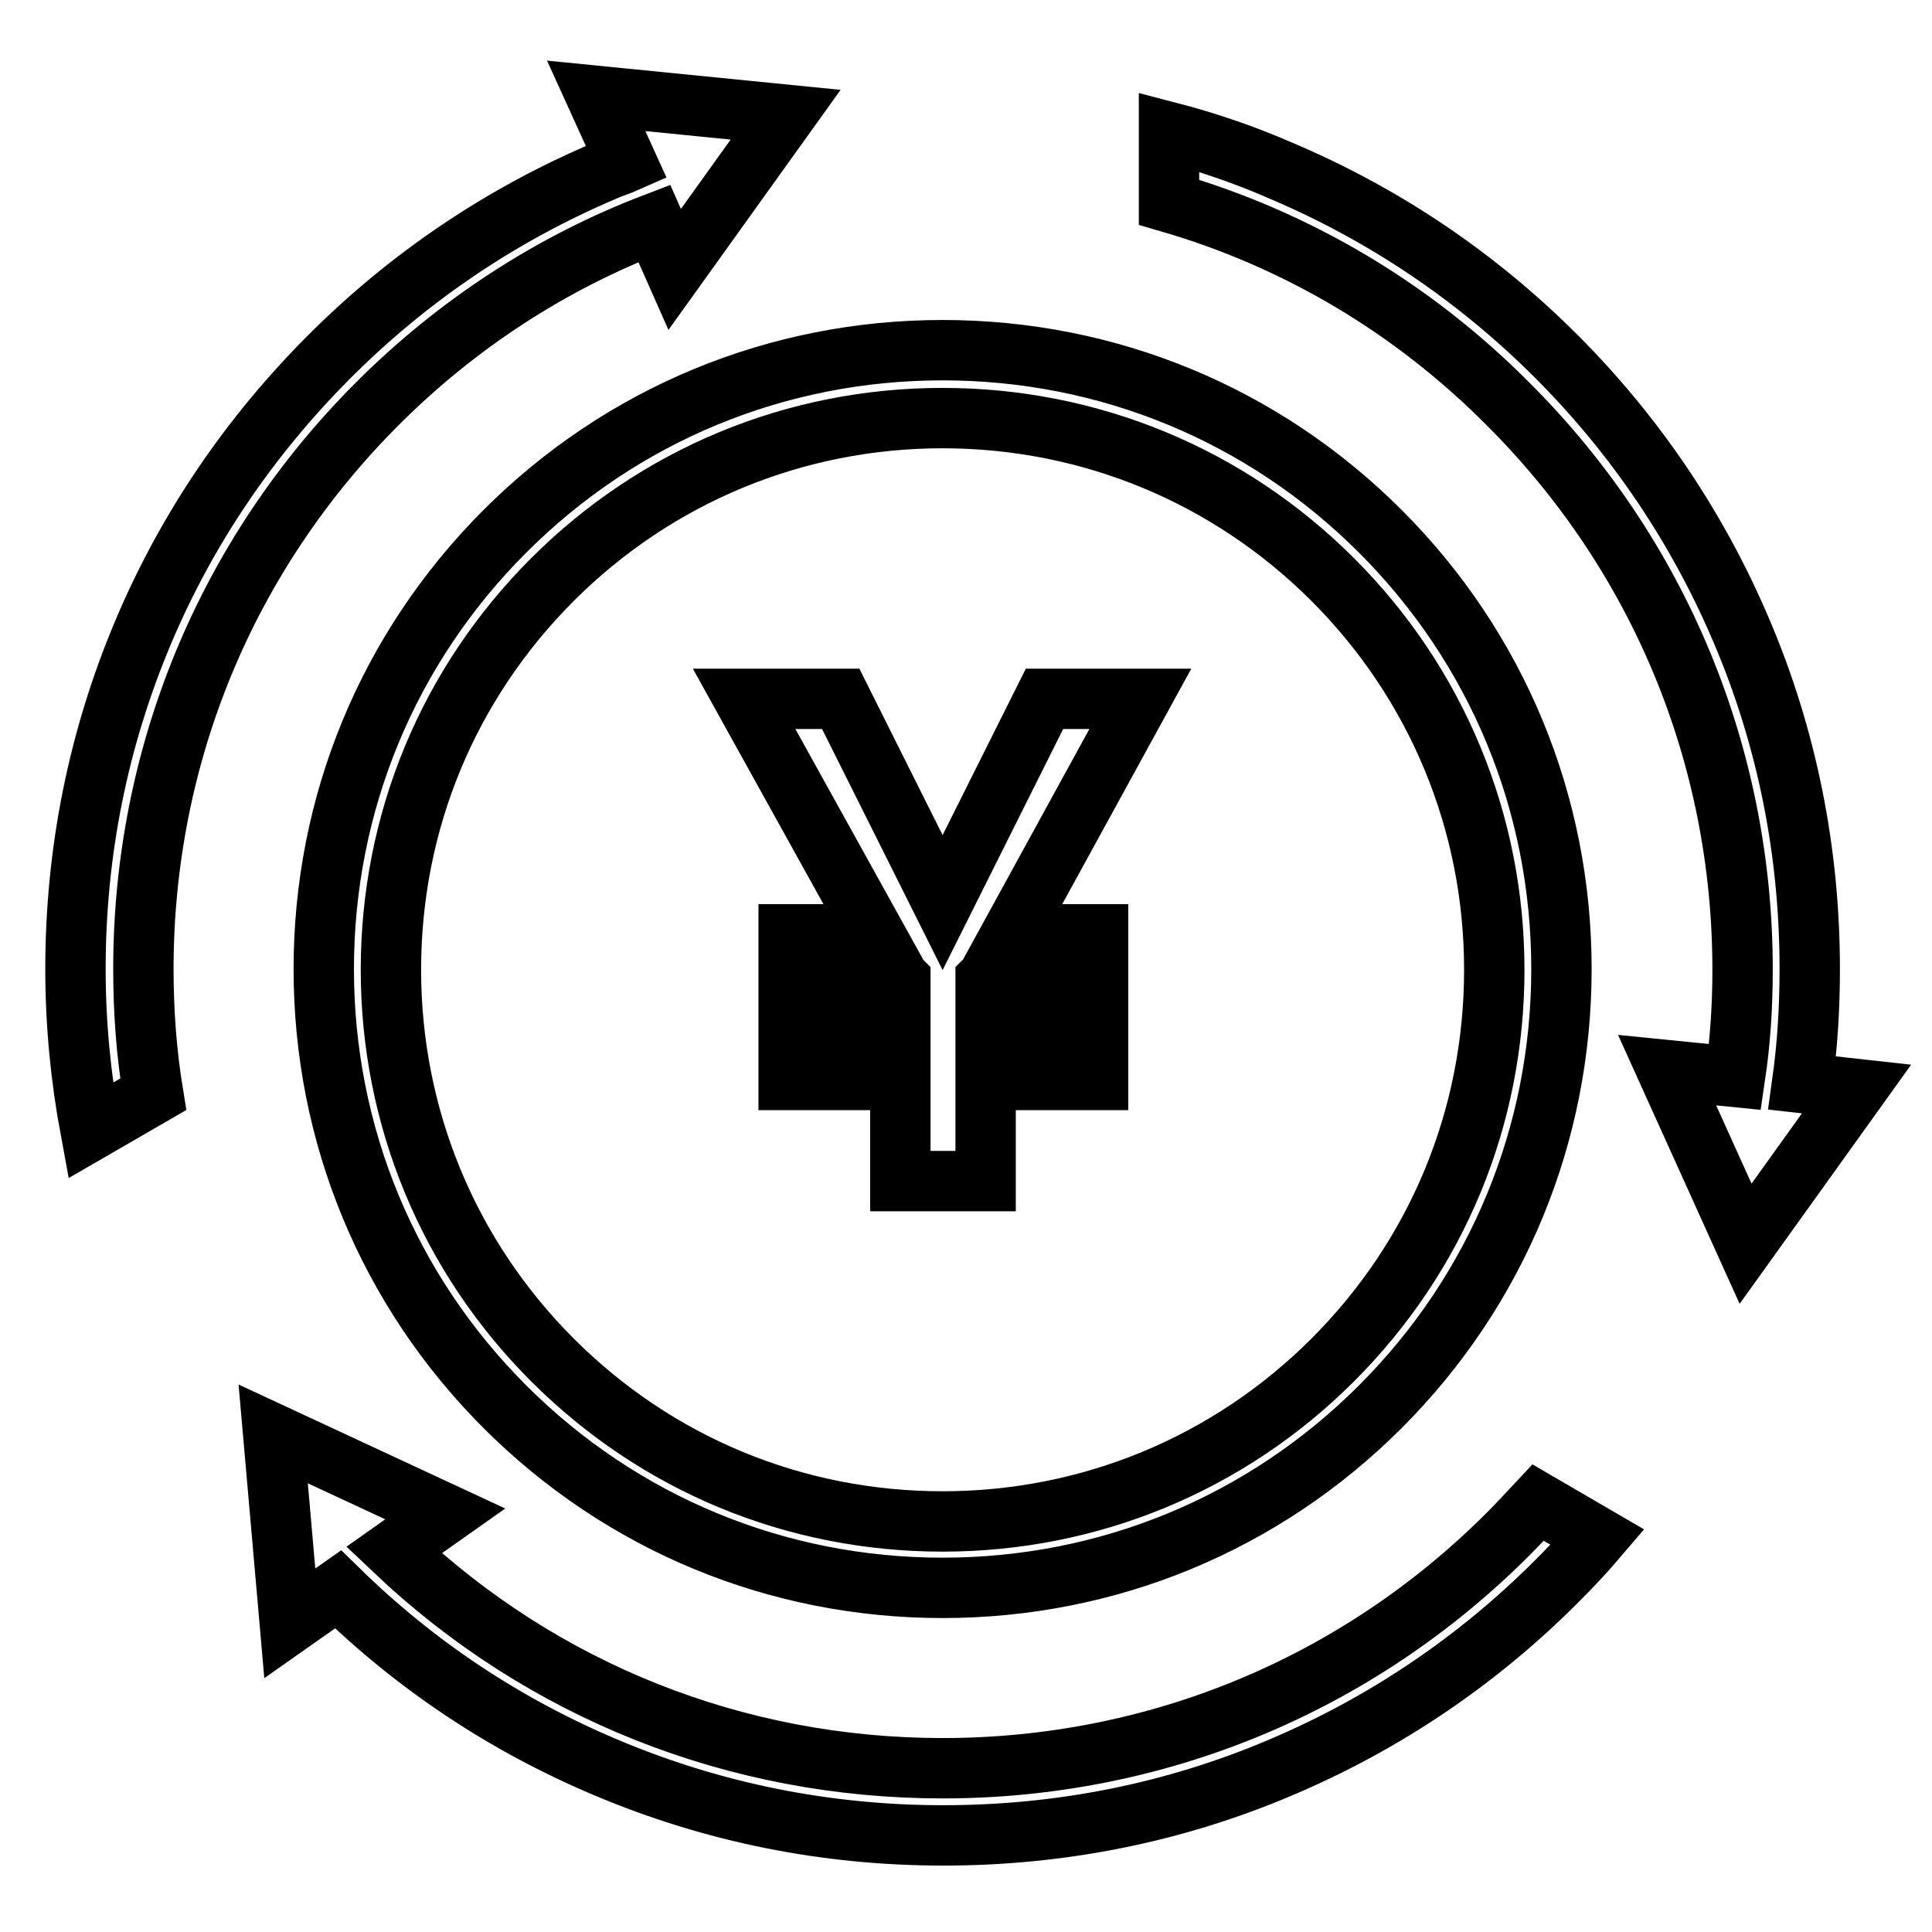 <?xml version="1.0" encoding="utf-8"?>
<!-- Svg Vector Icons : http://www.onlinewebfonts.com/icon -->
<!DOCTYPE svg PUBLIC "-//W3C//DTD SVG 1.1//EN" "http://www.w3.org/Graphics/SVG/1.1/DTD/svg11.dtd">
<svg version="1.1" xmlns="http://www.w3.org/2000/svg" xmlns:xlink="http://www.w3.org/1999/xlink" x="0px" y="0px" viewBox="0 0 256 256" enable-background="new 0 0 256 256" xml:space="preserve">
<g> <path stroke-width="8" fill-opacity="0" stroke="#000000"  d="M124.9,210.4c-21.9,0-42.5-8.5-58-24c-15.5-15.5-24-36.1-24-58c0-21.9,8.5-42.5,24-58 c15.5-15.5,36.1-24,58-24c21.9,0,42.5,8.5,58,24c15.5,15.5,24,36.1,24,58c0,21.9-8.5,42.5-24,58 C167.4,201.9,146.8,210.4,124.9,210.4z M124.9,55.4c-19.5,0-37.9,7.6-51.7,21.4c-13.8,13.8-21.4,32.1-21.4,51.7 c0,19.5,7.6,37.9,21.4,51.7c13.8,13.8,32.1,21.4,51.7,21.4c19.5,0,37.9-7.6,51.7-21.4c13.8-13.8,21.4-32.1,21.4-51.7 c0-19.5-7.6-37.9-21.4-51.7C162.8,63,144.4,55.4,124.9,55.4z M111.4,92.6l13.5,27l13.5-27h12.7L134,123.8h11.5v5.9h-14.8l-0.1,0.1 v7.4h14.9v5.9h-14.9v13.4h-11.3v-13.4h-14.8v-5.9h14.8v-7.4l-0.1-0.1h-14.7v-5.9h11.4L98.6,92.6H111.4z M50,53.5 c10.6-10.6,23.1-18.7,36.7-23.9l2.7,6.1l14.7-20.5L79,12.7l4,8.8c-0.9,0.4-1.9,0.7-2.8,1.1c-13.7,5.8-26,14.1-36.5,24.6 C33.1,57.8,24.8,70,19,83.7c-6,14.2-9,29.2-9,44.7c0,7.3,0.7,14.4,2,21.4l8.3-4.8c-0.9-5.5-1.3-11-1.3-16.6 C19,100.1,30,73.5,50,53.5z M238.8,143.5c0.7-5,1-10,1-15.1c0-15.5-3-30.6-9-44.7c-5.8-13.7-14.1-26-24.6-36.5 s-22.8-18.8-36.5-24.6c-4.8-2.1-9.8-3.8-14.8-5.1v9.3c16.9,4.9,32.3,14,45,26.8c20,20,31,46.6,31,74.9c0,4.8-0.3,9.5-1,14.2l-9-0.9 l10.4,23l14.7-20.5L238.8,143.5L238.8,143.5z M199.8,203.3c-20,20-46.6,31-74.9,31c-27.3,0-53-10.2-72.7-28.9l6.8-4.8L36.2,190 l2.2,25.1l6.4-4.5c10.3,10.1,22.2,18,35.5,23.6c14.2,6,29.2,9,44.7,9s30.6-3,44.7-9c13.7-5.8,26-14.1,36.5-24.6 c1.9-1.9,3.8-3.9,5.5-5.9l-7.9-4.6C202.4,200.6,201.1,202,199.8,203.3L199.8,203.3z"/></g>
</svg>